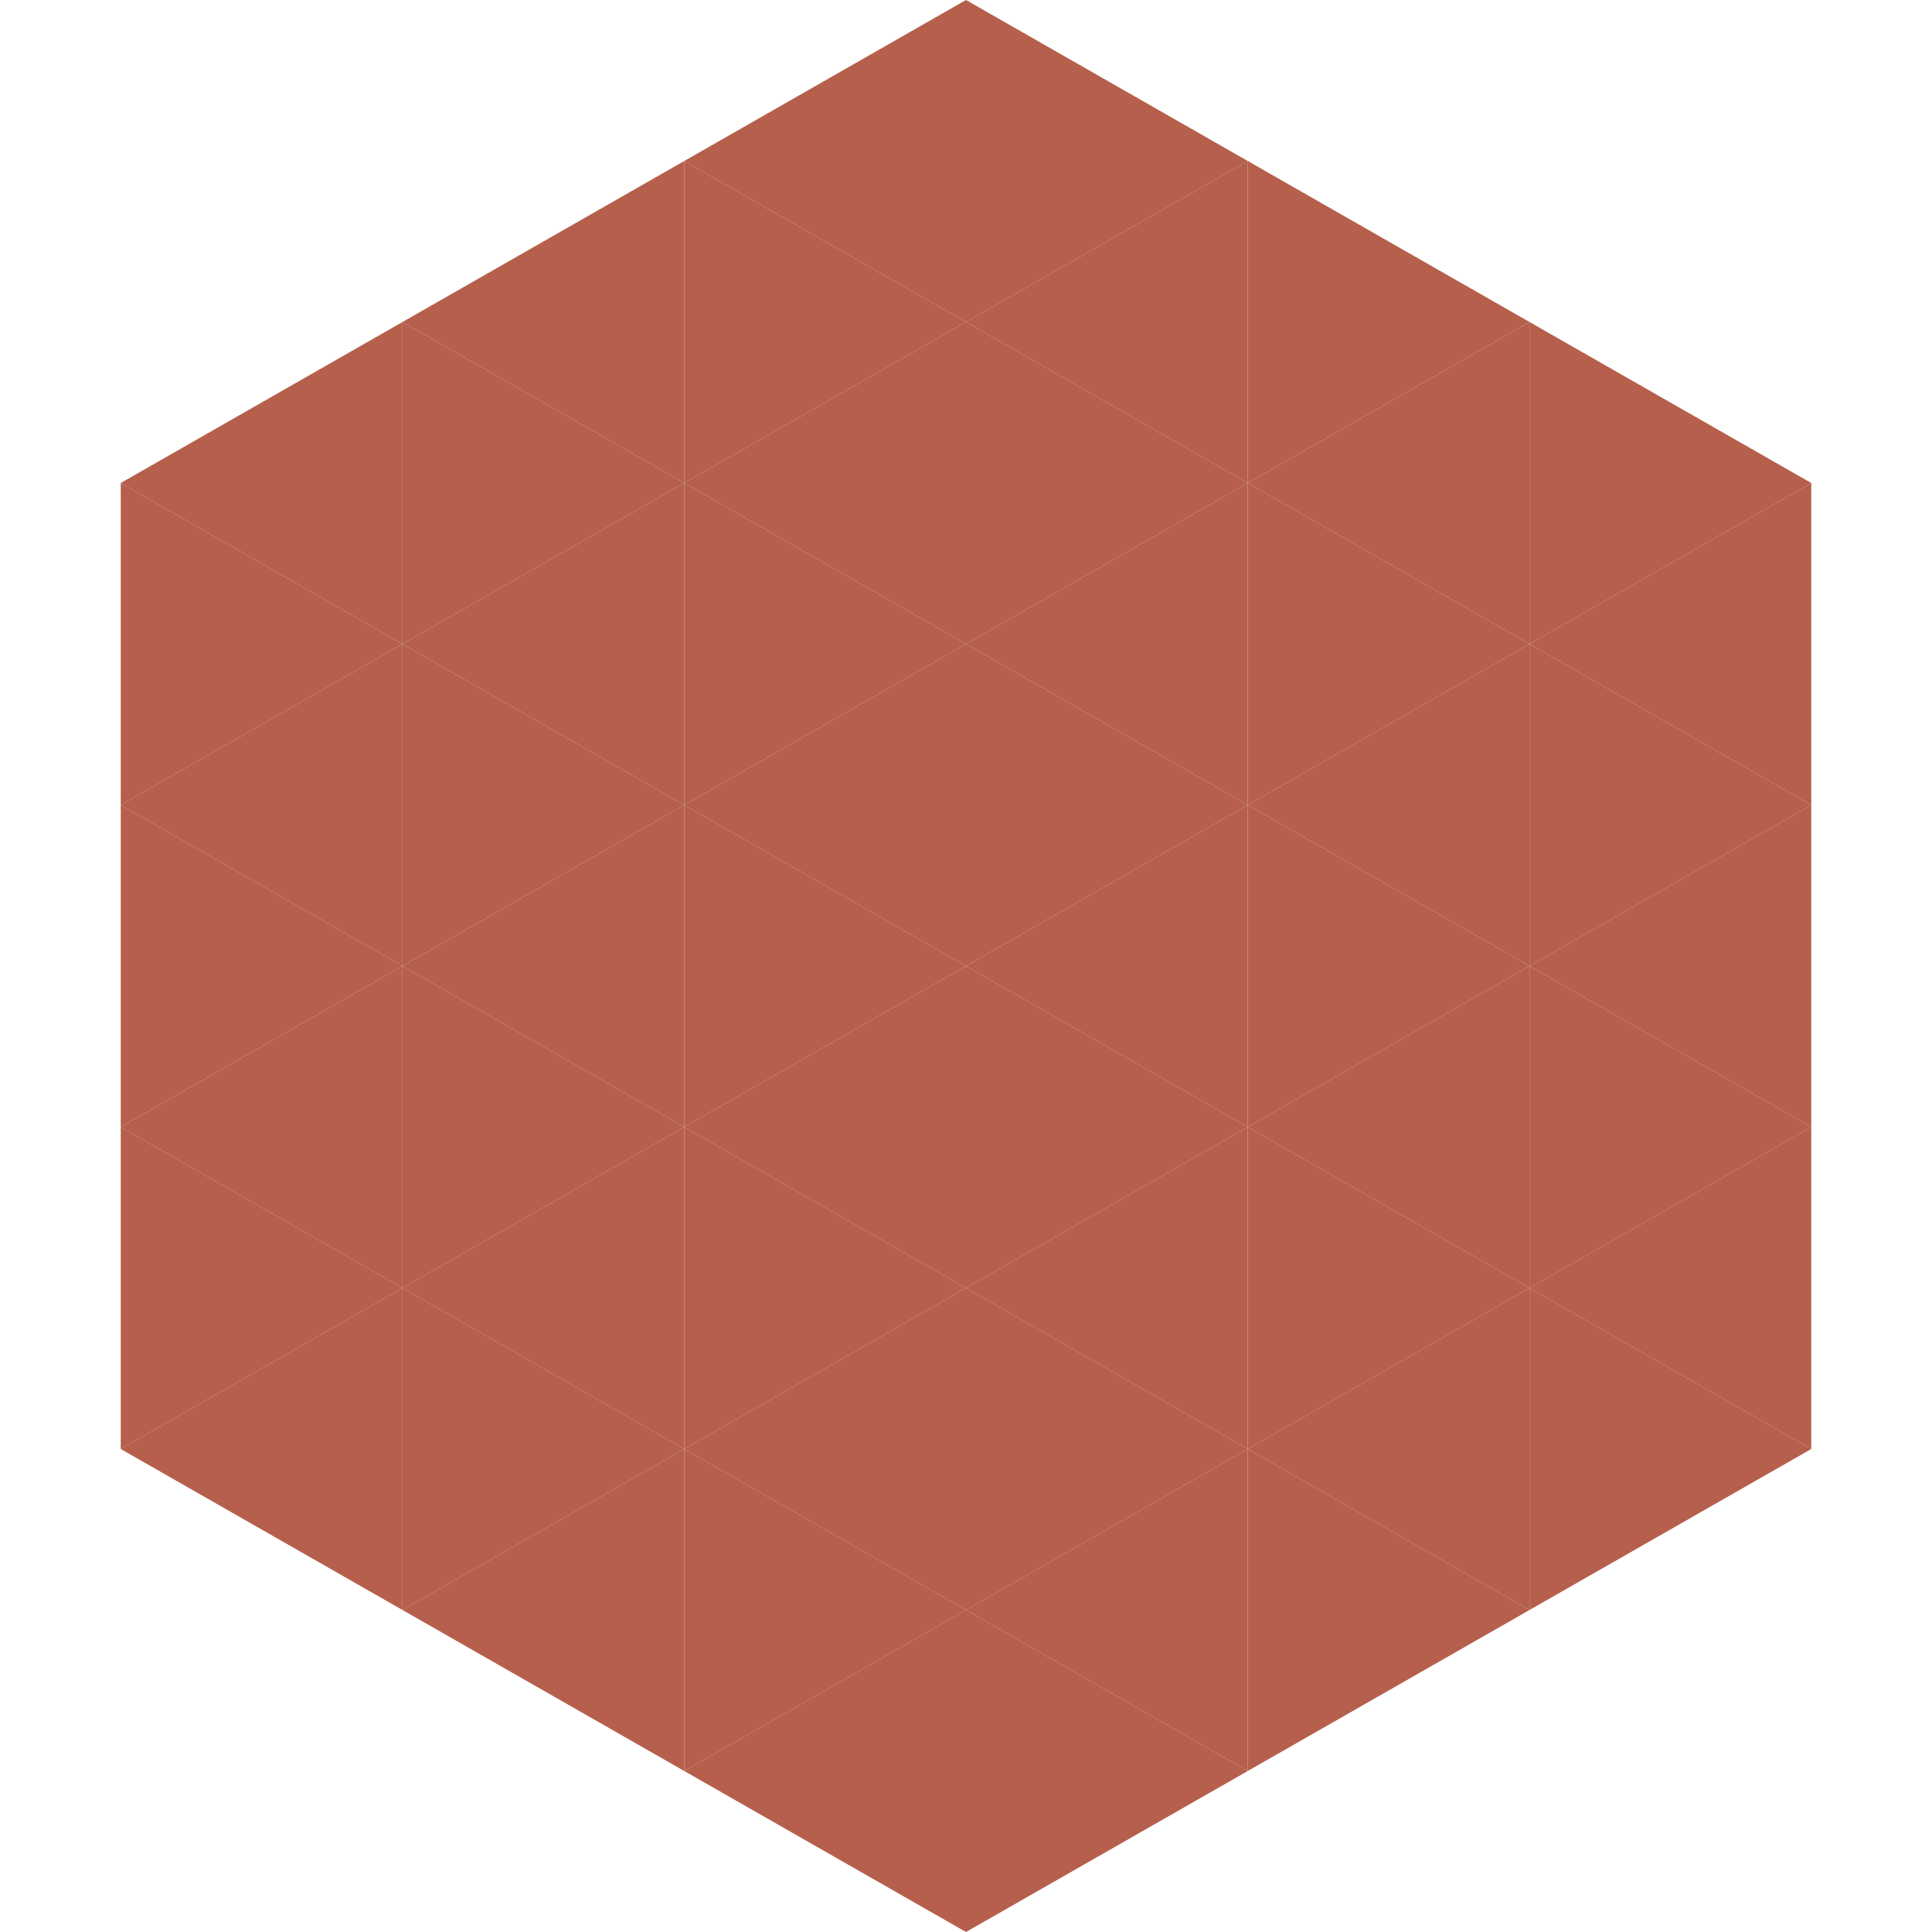 <?xml version="1.0"?>
<!-- Generated by SVGo -->
<svg width="240" height="240"
     xmlns="http://www.w3.org/2000/svg"
     xmlns:xlink="http://www.w3.org/1999/xlink">
<polygon points="50,40 15,60 50,80" style="fill:rgb(181,95,76)" />
<polygon points="190,40 225,60 190,80" style="fill:rgb(181,95,76)" />
<polygon points="15,60 50,80 15,100" style="fill:rgb(181,95,76)" />
<polygon points="225,60 190,80 225,100" style="fill:rgb(181,95,76)" />
<polygon points="50,80 15,100 50,120" style="fill:rgb(181,95,76)" />
<polygon points="190,80 225,100 190,120" style="fill:rgb(181,95,76)" />
<polygon points="15,100 50,120 15,140" style="fill:rgb(181,95,76)" />
<polygon points="225,100 190,120 225,140" style="fill:rgb(181,95,76)" />
<polygon points="50,120 15,140 50,160" style="fill:rgb(181,95,76)" />
<polygon points="190,120 225,140 190,160" style="fill:rgb(181,95,76)" />
<polygon points="15,140 50,160 15,180" style="fill:rgb(181,95,76)" />
<polygon points="225,140 190,160 225,180" style="fill:rgb(181,95,76)" />
<polygon points="50,160 15,180 50,200" style="fill:rgb(181,95,76)" />
<polygon points="190,160 225,180 190,200" style="fill:rgb(181,95,76)" />
<polygon points="15,180 50,200 15,220" style="fill:rgb(255,255,255); fill-opacity:0" />
<polygon points="225,180 190,200 225,220" style="fill:rgb(255,255,255); fill-opacity:0" />
<polygon points="50,0 85,20 50,40" style="fill:rgb(255,255,255); fill-opacity:0" />
<polygon points="190,0 155,20 190,40" style="fill:rgb(255,255,255); fill-opacity:0" />
<polygon points="85,20 50,40 85,60" style="fill:rgb(181,95,76)" />
<polygon points="155,20 190,40 155,60" style="fill:rgb(181,95,76)" />
<polygon points="50,40 85,60 50,80" style="fill:rgb(181,95,76)" />
<polygon points="190,40 155,60 190,80" style="fill:rgb(181,95,76)" />
<polygon points="85,60 50,80 85,100" style="fill:rgb(181,95,76)" />
<polygon points="155,60 190,80 155,100" style="fill:rgb(181,95,76)" />
<polygon points="50,80 85,100 50,120" style="fill:rgb(181,95,76)" />
<polygon points="190,80 155,100 190,120" style="fill:rgb(181,95,76)" />
<polygon points="85,100 50,120 85,140" style="fill:rgb(181,95,76)" />
<polygon points="155,100 190,120 155,140" style="fill:rgb(181,95,76)" />
<polygon points="50,120 85,140 50,160" style="fill:rgb(181,95,76)" />
<polygon points="190,120 155,140 190,160" style="fill:rgb(181,95,76)" />
<polygon points="85,140 50,160 85,180" style="fill:rgb(181,95,76)" />
<polygon points="155,140 190,160 155,180" style="fill:rgb(181,95,76)" />
<polygon points="50,160 85,180 50,200" style="fill:rgb(181,95,76)" />
<polygon points="190,160 155,180 190,200" style="fill:rgb(181,95,76)" />
<polygon points="85,180 50,200 85,220" style="fill:rgb(181,95,76)" />
<polygon points="155,180 190,200 155,220" style="fill:rgb(181,95,76)" />
<polygon points="120,0 85,20 120,40" style="fill:rgb(181,95,76)" />
<polygon points="120,0 155,20 120,40" style="fill:rgb(181,95,76)" />
<polygon points="85,20 120,40 85,60" style="fill:rgb(181,95,76)" />
<polygon points="155,20 120,40 155,60" style="fill:rgb(181,95,76)" />
<polygon points="120,40 85,60 120,80" style="fill:rgb(181,95,76)" />
<polygon points="120,40 155,60 120,80" style="fill:rgb(181,95,76)" />
<polygon points="85,60 120,80 85,100" style="fill:rgb(181,95,76)" />
<polygon points="155,60 120,80 155,100" style="fill:rgb(181,95,76)" />
<polygon points="120,80 85,100 120,120" style="fill:rgb(181,95,76)" />
<polygon points="120,80 155,100 120,120" style="fill:rgb(181,95,76)" />
<polygon points="85,100 120,120 85,140" style="fill:rgb(181,95,76)" />
<polygon points="155,100 120,120 155,140" style="fill:rgb(181,95,76)" />
<polygon points="120,120 85,140 120,160" style="fill:rgb(181,95,76)" />
<polygon points="120,120 155,140 120,160" style="fill:rgb(181,95,76)" />
<polygon points="85,140 120,160 85,180" style="fill:rgb(181,95,76)" />
<polygon points="155,140 120,160 155,180" style="fill:rgb(181,95,76)" />
<polygon points="120,160 85,180 120,200" style="fill:rgb(181,95,76)" />
<polygon points="120,160 155,180 120,200" style="fill:rgb(181,95,76)" />
<polygon points="85,180 120,200 85,220" style="fill:rgb(181,95,76)" />
<polygon points="155,180 120,200 155,220" style="fill:rgb(181,95,76)" />
<polygon points="120,200 85,220 120,240" style="fill:rgb(181,95,76)" />
<polygon points="120,200 155,220 120,240" style="fill:rgb(181,95,76)" />
<polygon points="85,220 120,240 85,260" style="fill:rgb(255,255,255); fill-opacity:0" />
<polygon points="155,220 120,240 155,260" style="fill:rgb(255,255,255); fill-opacity:0" />
</svg>

